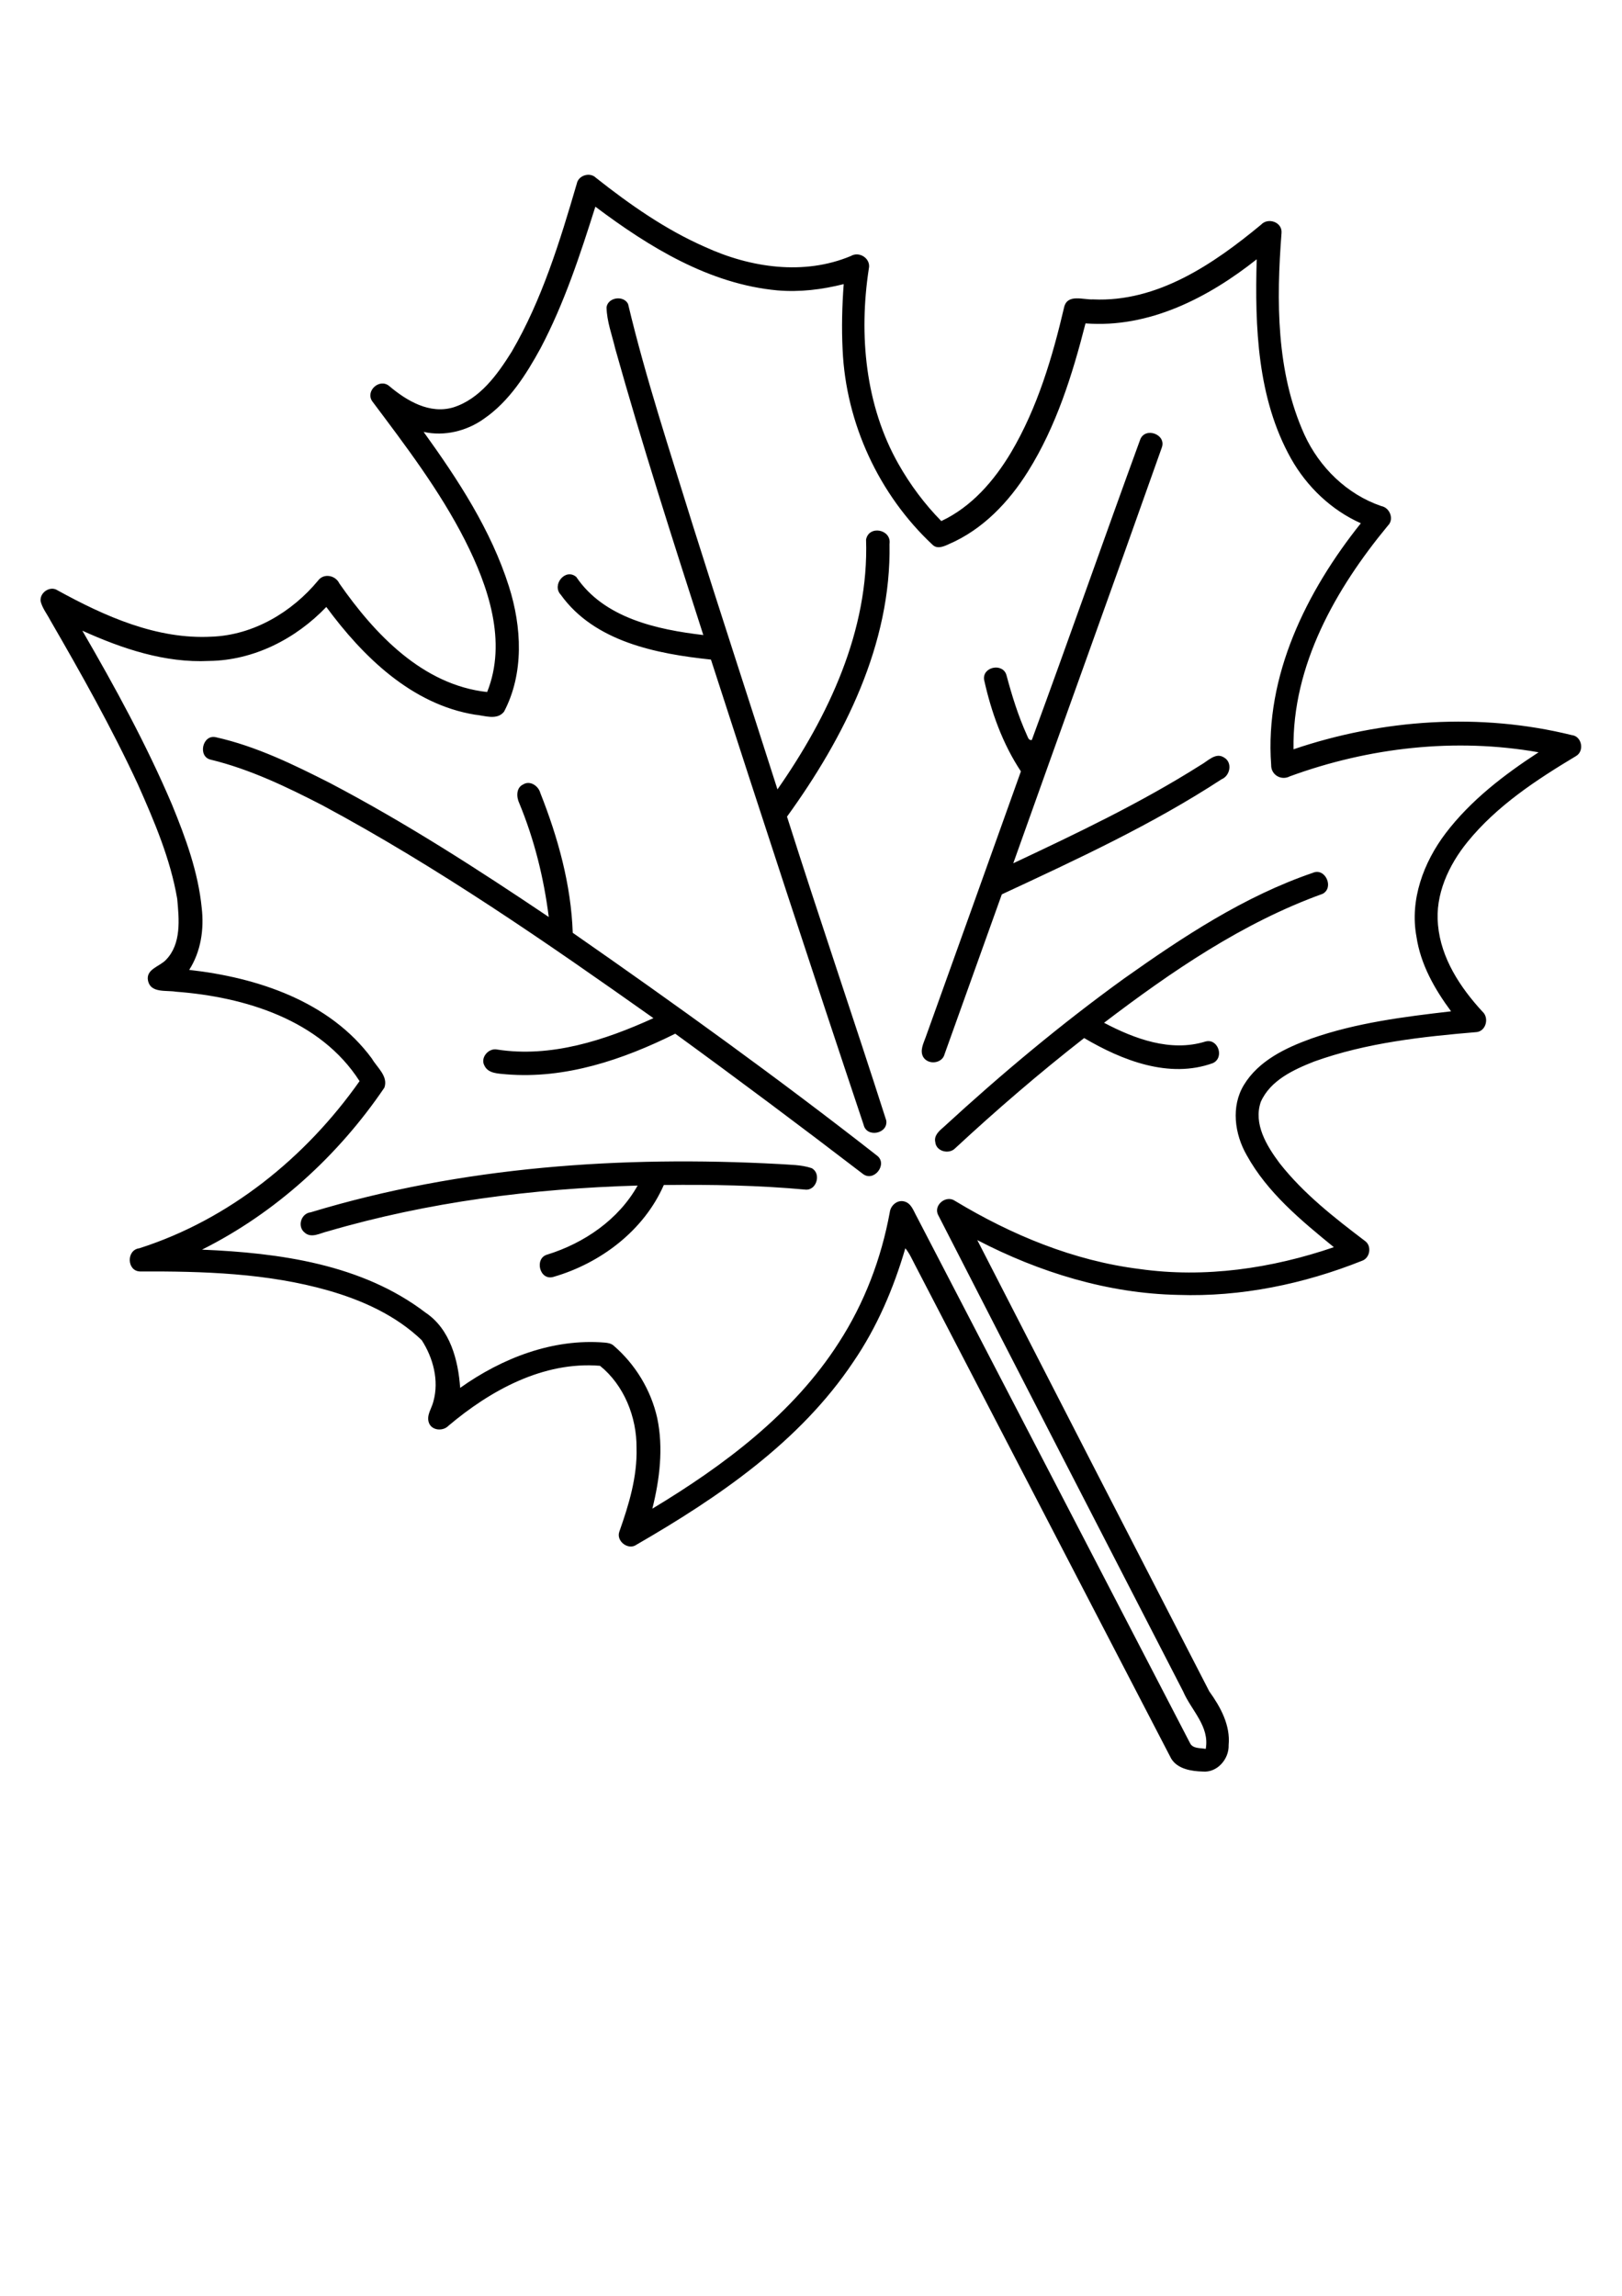 <?xml version="1.0" encoding="utf-8"?>
<!-- Generator: Adobe Illustrator 21.0.2, SVG Export Plug-In . SVG Version: 6.00 Build 0)  -->
<svg version="1.2" baseProfile="tiny" id="Layer_1" xmlns="http://www.w3.org/2000/svg" xmlns:xlink="http://www.w3.org/1999/xlink"
	 x="0px" y="0px" viewBox="0 0 595 842" overflow="scroll" xml:space="preserve">
<g>
	<path d="M114,444.6c55.4-16.8,114.1-20.8,171.7-17.7c4,0.3,8.1,0.2,12,1.5c3.6,1.8,2,8.1-2.1,7.9c-17.3-1.6-34.7-1.9-52.1-1.7
		c-7.3,16.7-23.2,28.7-40.5,33.7c-5.1,1.5-7.1-6.9-2.2-8.2c13.5-4.2,26.1-12.8,33.1-25.3c-38.4,1.1-76.8,6-113.7,16.8
		c-2.7,0.6-6,2.7-8.5,0.4C109,449.8,110.4,445,114,444.6 M412.3,358.9c21.6-15.3,44.1-30.2,69.3-38.8c4.5-2,7.9,5.4,3.6,7.7
		c-29.4,10.6-55.5,28.5-80.2,47.3c11.2,5.9,24.4,10.8,37.1,6.9c4.7-1.4,7.2,5.9,2.8,7.9c-16,5.8-33.3-1-47.2-9.2
		c-16.4,12.8-32.2,26.4-47.5,40.6c-2.3,2.1-6.8,0.9-7.1-2.4c-0.6-2.5,1.5-4.2,3.1-5.6C367.3,393.9,389.2,375.6,412.3,358.9
		 M77.3,278.6c-4.9-1.1-3-9.5,2-8.2c14.7,3.3,28.4,10,41.8,16.8c27.8,14.6,54.2,31.6,80.2,49.1c-1.8-14.3-5.3-28.4-10.8-41.7
		c-1.1-2.3-1.2-5.7,1.4-6.9c2.5-1.6,5.6,0.5,6.3,3.1c6.5,16.4,11.3,33.7,11.9,51.3c37.8,26.3,75.3,53.3,111.6,81.7
		c4.1,3.1-1.1,9.9-5.2,6.7c-22.7-17.4-45.7-34.6-68.8-51.4c-19.1,9.5-40.3,16.7-62,14.9c-2.8-0.3-6.6-0.2-8-3.2
		c-1.6-2.9,1.5-6.5,4.6-5.9c19.8,3.1,39.6-3.4,57.4-11.5c-39.3-27.8-79-55.3-121.5-78.1C105.2,288.6,91.7,282.1,77.3,278.6
		 M418.3,161.1c1.9-4.6,9.6-1.8,7.9,3c-18,50.9-36.4,101.6-54.5,152.5c23.4-11,46.9-22.2,68.7-36c2.6-1.4,5.5-4.8,8.6-2.8
		c3.2,1.8,2.3,6.7-0.9,8c-25.4,16.6-53.1,29.4-80.6,42.2c-7,19.6-14,39.1-21,58.6c-0.8,3.4-5.9,4.1-7.8,1.1
		c-1.4-2.4,0.1-5.1,0.9-7.4c11.7-32.5,23.3-65,34.9-97.4c-6.7-10.1-10.9-21.8-13.5-33.6c-0.7-4.8,6.9-6.3,8.2-1.7
		c2,7.5,4.3,14.9,7.5,22c0.4,0.8,0.6,2,1.8,1.8C392,234.7,404.9,197.8,418.3,161.1 M222.5,112.7c0.5-3.7,6.3-4.5,7.9-1.2
		c6.5,27.3,15.4,54.1,23.7,81c10.2,32.4,20.8,64.7,31.1,97c18.7-26.8,33.6-58.3,32.5-91.6c1-5.4,9.4-3.8,8.6,1.6
		c0.7,36.7-16.6,71-37.6,100c11.8,37.2,24.5,74.2,36.4,111.4c0.8,4.9-7.2,6.5-8.3,1.6c-19-56.8-37.6-113.7-56-170.6
		c-19.9-2.1-42.7-6.5-55.1-23.8c-3.4-3.6,1.7-9.9,5.7-6.5c10.2,15.1,29.6,19.3,46.6,21.3c-11.2-34.8-22.4-69.7-32.3-105
		C224.5,122.8,222.6,117.9,222.5,112.7 M198.3,127.7c-5.3,9.7-11.5,19.5-20.8,25.9c-6.3,4.5-14.5,6.5-22.1,4.8
		c12.6,17.5,24.7,35.9,31.3,56.7c4.7,14.8,5.6,31.8-1.8,45.9c-2.6,3.3-7.2,1.4-10.7,1.1c-23.2-3.8-41.1-21.3-54.5-39.5
		c-11.2,11.7-26.6,19.6-43,19.8c-16.2,0.8-31.9-4.5-46.5-11.1C42.2,252,53.7,273,63.1,295.1c5,12.2,9.6,24.7,10.9,37.9
		c0.9,7.8-0.3,16-4.6,22.7c25,2.8,51.5,11.5,67,32.5c1.9,3.3,6.1,6.5,4.6,10.7c-16.9,24.9-39.9,45.9-66.9,59.4
		c28.4,1.2,58.7,5.3,82,23.1c9,6,12,17.4,12.7,27.6c15.3-10.9,34-18.2,53.1-16.6c1.1,0.1,2.3,0.3,3.2,1.1c8,6.9,13.7,16.3,16,26.6
		c2.3,11,0.9,22.4-1.8,33.2c26.2-15.8,51.7-34.8,68.4-60.9c9.4-14.5,15.6-30.9,18.7-47.8c0.3-2.5,2.7-4.6,5.2-4
		c2.7,0.6,3.5,3.5,4.7,5.6c33.4,64.3,66.8,128.6,100.2,193c1,2.2,3.8,1.8,5.8,2.2c1.5-8.3-5.3-14.1-8.3-21.1
		C404,562.1,374,503.9,344.2,445.7c-2-3.6,2.8-7.6,6.1-5.3c20.7,12.5,43.6,22,67.7,25c24,3.4,48.5-0.2,71.3-8
		c-12-9.8-24.4-20-32-33.8c-4.4-7.7-5.8-17.8-1-25.7c5.4-8.9,15.3-13.6,24.7-17c16.5-5.8,34-8,51.3-10c-6-8.1-11.2-17.2-12.7-27.4
		c-2.5-13.5,2.6-27.2,10.7-37.9c9.2-12.1,21.5-21.5,34.1-29.7c-30.5-5.4-62.2-1.8-91.2,8.8c-3.2,1.7-7-0.5-6.9-4.2
		c-2.4-32.7,13-63.7,32.9-88.6c-10.8-4.8-19.8-13.4-25.6-23.7c-12.4-22.1-13.3-48.4-12.6-73.1c-17.8,14.1-39.5,25.3-62.8,23.5
		c-4.8,18.8-10.7,37.7-21.1,54.3c-7,11.2-16.6,21.3-28.9,26.6c-1.9,0.9-4.4,2-6.1,0.3c-19.7-18.4-31.8-44.6-33-71.5
		c-0.4-8-0.2-16.1,0.4-24.1c-8,2-16.1,3-24.3,2.3c-25-2.3-47.1-15.9-66.8-30.7C212.8,93.5,207,111.2,198.3,127.7 M211.6,67.3
		c0.6-3,4.8-4.3,7-2.1c12.4,9.8,25.5,19,40.1,25.4c16.6,7.6,36.2,10.5,53.4,3.3c3.2-1.9,7.5,1,6.6,4.7c-3.7,24.2-1.3,50.1,10.9,71.6
		c4.3,7.6,9.6,14.7,15.7,20.9c11.1-5.2,19.4-14.8,25.6-25.2c9.7-16.4,15.2-35,19.5-53.4c1.3-4.8,7-2.5,10.6-2.7
		c23.6,1.1,44.2-13,61.6-27.4c2.6-2.8,7.9-0.9,7.5,3.1c-1.9,24.7-2,50.9,8.4,73.9c5.5,12,15.6,21.9,28.2,26.2
		c3.2,0.6,4.8,4.9,2.4,7.2c-19.1,23.1-35.1,51.2-34.6,82c32.7-11.1,68.5-13.5,102.1-5.2c3.7,0.4,4.7,5.9,1.5,7.7
		c-14.5,8.7-29,18.2-39.8,31.5c-6.9,8.5-11.9,19.3-10.8,30.4c1.1,12.3,8.2,23,16.3,31.8c2.5,2.2,1.4,7-2,7.5
		c-20.1,1.7-40.5,3.9-59.7,10.8c-7.6,3-16.1,6.9-19.6,14.8c-2.8,8.1,2.2,16.2,6.9,22.5c8.8,11.2,20.1,20,31.3,28.5
		c2.6,1.8,1.9,6.3-1.1,7.3c-21.3,8.5-44.4,13.3-67.4,12.5c-25.8-0.5-51-8.3-73.7-20.1c28.3,55.2,56.7,110.4,85.1,165.5
		c4.1,5.7,7.8,12.4,7.1,19.7c0.2,5.1-4.2,10.2-9.5,9.7c-4.1-0.1-9.3-0.9-11.6-4.8c-31.3-60.4-62.7-120.7-94-181.1
		c-1.1-2.1-2-4.2-3.5-6c-4.3,14.7-10.4,29-19.1,41.7c-19.6,29.3-49.4,49.6-79.5,67c-3,2.2-7.6-1.3-6.3-4.8
		c3.5-9.9,6.6-20.1,6.3-30.7c0.1-11.3-4.6-23-13.4-30.1c-20.8-1.7-40.2,9-55.6,22c-2,2.1-6.2,1.8-7.2-1.2c-0.9-2.8,1.1-5.2,1.7-7.8
		c2.1-7.6-0.1-15.9-4.3-22.4c-9.5-9.1-21.7-14.6-34.2-18.2c-22.4-6.4-46-7.1-69.2-7c-4.8-0.2-5-7.9-0.2-8.5
		c32.9-10.5,61-33.2,80.8-61.3c-14.4-22.5-42.1-30.9-67.4-32.8c-3.5-0.6-9.2,0.6-10.2-4c-0.9-4.3,4.3-5.2,6.6-7.7
		c5.7-5.9,4.8-14.9,4.1-22.4c-2.5-14.6-8.4-28.4-14.4-41.9c-9.6-20.7-20.8-40.6-32.2-60.3c-1.2-2.3-2.9-4.4-3.5-6.9
		c-0.4-3.2,3.5-5.8,6.2-4c17.3,9.5,36.4,18.1,56.6,17c15.3-0.6,29.4-9,39-20.6c2.1-2.8,6.4-1.9,7.8,1.1
		c12.9,18.5,30.5,37.2,54.2,39.8c7.4-18.5,0.4-38.8-8.1-55.6c-9.3-18.3-21.8-34.7-34.1-51.1c-2.5-3.8,2.8-8.5,6.3-5.5
		c6.4,5.4,14.8,10.4,23.5,7.8c9.8-3.1,16.2-12.1,21.4-20.4C198.8,110,205.4,88.5,211.6,67.3"/>
</g>
</svg>
